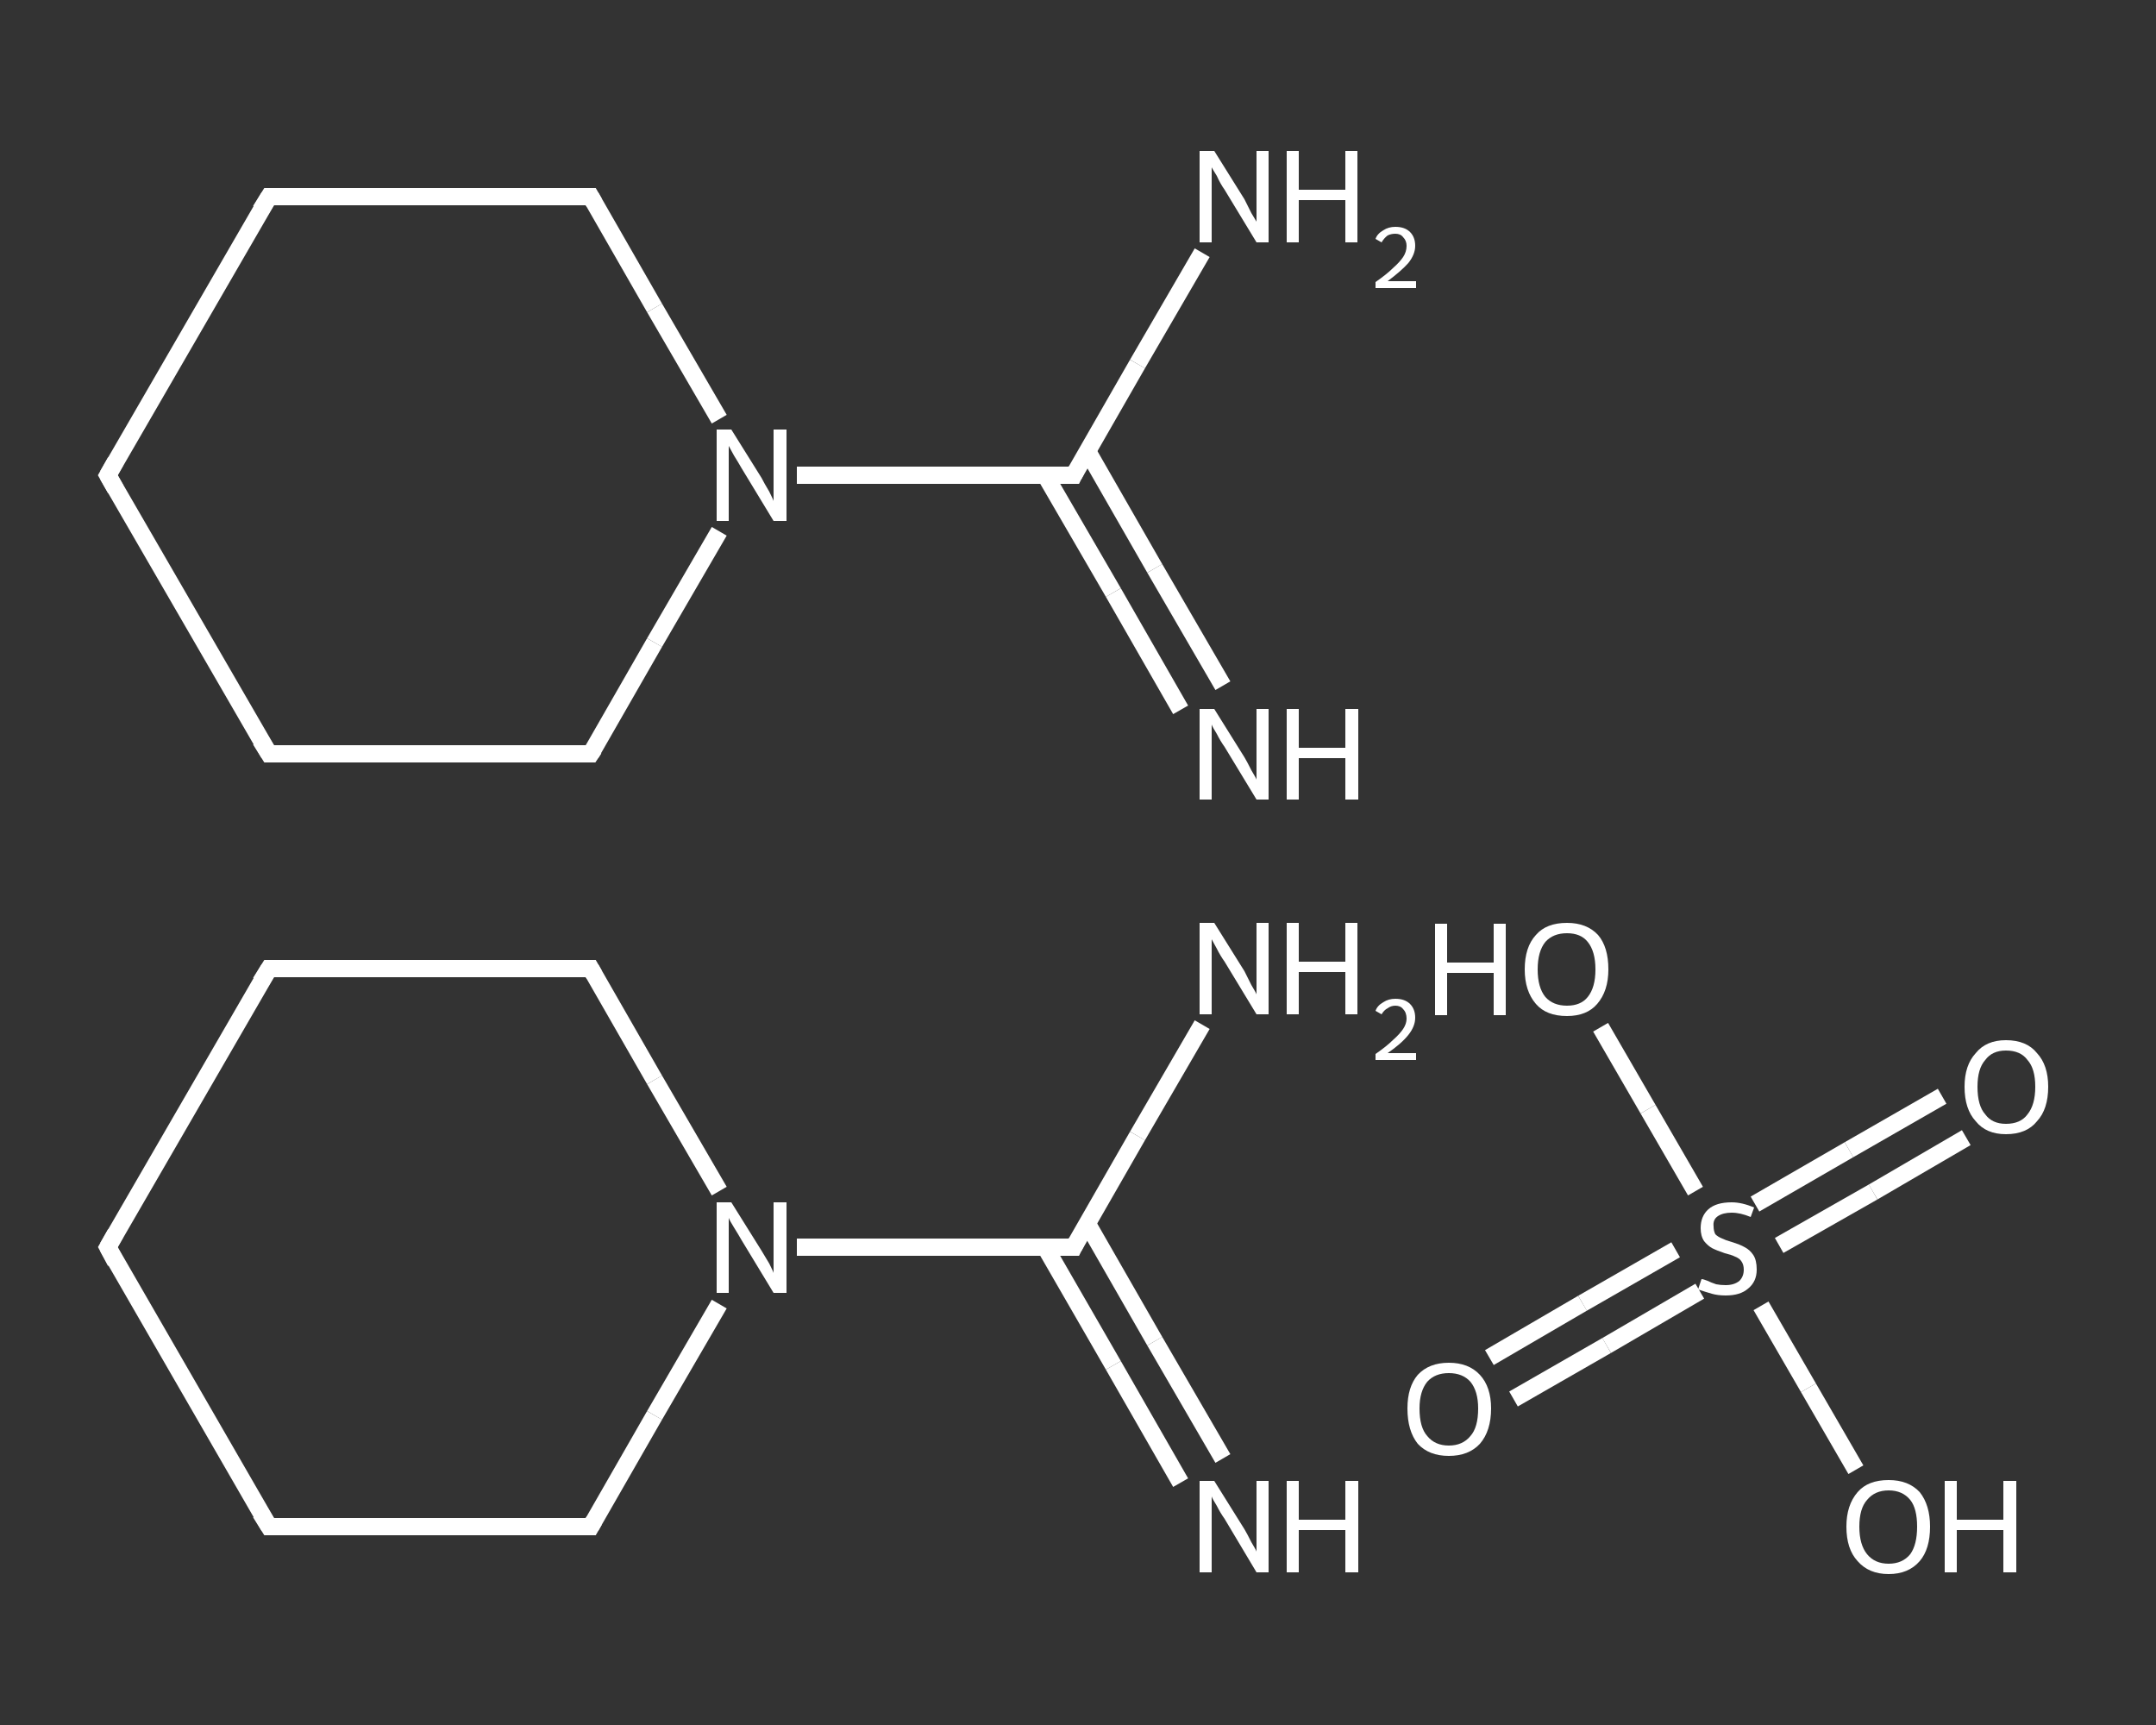 <?xml version='1.0' encoding='iso-8859-1'?>
<svg version='1.1' baseProfile='full'
              xmlns='http://www.w3.org/2000/svg'
                      xmlns:rdkit='http://www.rdkit.org/xml'
                      xmlns:xlink='http://www.w3.org/1999/xlink'
                  xml:space='preserve'
width='250px' height='200px' viewBox='0 0 250 200'>
<rect x="0" y="0" width="250" height="200" fill="#333333" stroke="none"/>
<!-- END OF HEADER -->
<rect style='opacity:1.0;fill:transparent;stroke:none' width='250.0' height='200.0' x='0.0' y='0.0'> </rect>
<path class='bond-0 atom-0 atom-1' d='M 136.9,171.9 L 129.1,158.3' style='fill:none;fill-rule:evenodd;stroke:#FFFFFF;stroke-width:2.0px;stroke-linecap:butt;stroke-linejoin:miter;stroke-opacity:1' />
<path class='bond-0 atom-0 atom-1' d='M 129.1,158.3 L 121.2,144.6' style='fill:none;fill-rule:evenodd;stroke:#FFFFFF;stroke-width:2.0px;stroke-linecap:butt;stroke-linejoin:miter;stroke-opacity:1' />
<path class='bond-0 atom-0 atom-1' d='M 141.8,169.1 L 133.9,155.5' style='fill:none;fill-rule:evenodd;stroke:#FFFFFF;stroke-width:2.0px;stroke-linecap:butt;stroke-linejoin:miter;stroke-opacity:1' />
<path class='bond-0 atom-0 atom-1' d='M 133.9,155.5 L 126.1,141.9' style='fill:none;fill-rule:evenodd;stroke:#FFFFFF;stroke-width:2.0px;stroke-linecap:butt;stroke-linejoin:miter;stroke-opacity:1' />
<path class='bond-1 atom-1 atom-2' d='M 124.5,144.6 L 131.9,131.7' style='fill:none;fill-rule:evenodd;stroke:#FFFFFF;stroke-width:2.0px;stroke-linecap:butt;stroke-linejoin:miter;stroke-opacity:1' />
<path class='bond-1 atom-1 atom-2' d='M 131.9,131.7 L 139.4,118.8' style='fill:none;fill-rule:evenodd;stroke:#FFFFFF;stroke-width:2.0px;stroke-linecap:butt;stroke-linejoin:miter;stroke-opacity:1' />
<path class='bond-2 atom-1 atom-3' d='M 124.5,144.6 L 108.4,144.6' style='fill:none;fill-rule:evenodd;stroke:#FFFFFF;stroke-width:2.0px;stroke-linecap:butt;stroke-linejoin:miter;stroke-opacity:1' />
<path class='bond-2 atom-1 atom-3' d='M 108.4,144.6 L 92.4,144.6' style='fill:none;fill-rule:evenodd;stroke:#FFFFFF;stroke-width:2.0px;stroke-linecap:butt;stroke-linejoin:miter;stroke-opacity:1' />
<path class='bond-3 atom-3 atom-4' d='M 83.4,151.2 L 75.9,164.1' style='fill:none;fill-rule:evenodd;stroke:#FFFFFF;stroke-width:2.0px;stroke-linecap:butt;stroke-linejoin:miter;stroke-opacity:1' />
<path class='bond-3 atom-3 atom-4' d='M 75.9,164.1 L 68.5,177.0' style='fill:none;fill-rule:evenodd;stroke:#FFFFFF;stroke-width:2.0px;stroke-linecap:butt;stroke-linejoin:miter;stroke-opacity:1' />
<path class='bond-4 atom-4 atom-5' d='M 68.5,177.0 L 31.2,177.0' style='fill:none;fill-rule:evenodd;stroke:#FFFFFF;stroke-width:2.0px;stroke-linecap:butt;stroke-linejoin:miter;stroke-opacity:1' />
<path class='bond-5 atom-5 atom-6' d='M 31.2,177.0 L 12.5,144.6' style='fill:none;fill-rule:evenodd;stroke:#FFFFFF;stroke-width:2.0px;stroke-linecap:butt;stroke-linejoin:miter;stroke-opacity:1' />
<path class='bond-6 atom-6 atom-7' d='M 12.5,144.6 L 31.2,112.3' style='fill:none;fill-rule:evenodd;stroke:#FFFFFF;stroke-width:2.0px;stroke-linecap:butt;stroke-linejoin:miter;stroke-opacity:1' />
<path class='bond-7 atom-7 atom-8' d='M 31.2,112.3 L 68.5,112.3' style='fill:none;fill-rule:evenodd;stroke:#FFFFFF;stroke-width:2.0px;stroke-linecap:butt;stroke-linejoin:miter;stroke-opacity:1' />
<path class='bond-8 atom-9 atom-10' d='M 136.9,82.3 L 129.1,68.7' style='fill:none;fill-rule:evenodd;stroke:#FFFFFF;stroke-width:2.0px;stroke-linecap:butt;stroke-linejoin:miter;stroke-opacity:1' />
<path class='bond-8 atom-9 atom-10' d='M 129.1,68.7 L 121.2,55.1' style='fill:none;fill-rule:evenodd;stroke:#FFFFFF;stroke-width:2.0px;stroke-linecap:butt;stroke-linejoin:miter;stroke-opacity:1' />
<path class='bond-8 atom-9 atom-10' d='M 141.8,79.5 L 133.9,65.9' style='fill:none;fill-rule:evenodd;stroke:#FFFFFF;stroke-width:2.0px;stroke-linecap:butt;stroke-linejoin:miter;stroke-opacity:1' />
<path class='bond-8 atom-9 atom-10' d='M 133.9,65.9 L 126.1,52.3' style='fill:none;fill-rule:evenodd;stroke:#FFFFFF;stroke-width:2.0px;stroke-linecap:butt;stroke-linejoin:miter;stroke-opacity:1' />
<path class='bond-9 atom-10 atom-11' d='M 124.5,55.1 L 131.9,42.2' style='fill:none;fill-rule:evenodd;stroke:#FFFFFF;stroke-width:2.0px;stroke-linecap:butt;stroke-linejoin:miter;stroke-opacity:1' />
<path class='bond-9 atom-10 atom-11' d='M 131.9,42.2 L 139.4,29.3' style='fill:none;fill-rule:evenodd;stroke:#FFFFFF;stroke-width:2.0px;stroke-linecap:butt;stroke-linejoin:miter;stroke-opacity:1' />
<path class='bond-10 atom-10 atom-12' d='M 124.5,55.1 L 108.4,55.1' style='fill:none;fill-rule:evenodd;stroke:#FFFFFF;stroke-width:2.0px;stroke-linecap:butt;stroke-linejoin:miter;stroke-opacity:1' />
<path class='bond-10 atom-10 atom-12' d='M 108.4,55.1 L 92.4,55.1' style='fill:none;fill-rule:evenodd;stroke:#FFFFFF;stroke-width:2.0px;stroke-linecap:butt;stroke-linejoin:miter;stroke-opacity:1' />
<path class='bond-11 atom-12 atom-13' d='M 83.4,61.6 L 75.9,74.5' style='fill:none;fill-rule:evenodd;stroke:#FFFFFF;stroke-width:2.0px;stroke-linecap:butt;stroke-linejoin:miter;stroke-opacity:1' />
<path class='bond-11 atom-12 atom-13' d='M 75.9,74.5 L 68.5,87.4' style='fill:none;fill-rule:evenodd;stroke:#FFFFFF;stroke-width:2.0px;stroke-linecap:butt;stroke-linejoin:miter;stroke-opacity:1' />
<path class='bond-12 atom-13 atom-14' d='M 68.5,87.4 L 31.2,87.4' style='fill:none;fill-rule:evenodd;stroke:#FFFFFF;stroke-width:2.0px;stroke-linecap:butt;stroke-linejoin:miter;stroke-opacity:1' />
<path class='bond-13 atom-14 atom-15' d='M 31.2,87.4 L 12.5,55.1' style='fill:none;fill-rule:evenodd;stroke:#FFFFFF;stroke-width:2.0px;stroke-linecap:butt;stroke-linejoin:miter;stroke-opacity:1' />
<path class='bond-14 atom-15 atom-16' d='M 12.5,55.1 L 31.2,22.8' style='fill:none;fill-rule:evenodd;stroke:#FFFFFF;stroke-width:2.0px;stroke-linecap:butt;stroke-linejoin:miter;stroke-opacity:1' />
<path class='bond-15 atom-16 atom-17' d='M 31.2,22.8 L 68.5,22.8' style='fill:none;fill-rule:evenodd;stroke:#FFFFFF;stroke-width:2.0px;stroke-linecap:butt;stroke-linejoin:miter;stroke-opacity:1' />
<path class='bond-16 atom-18 atom-19' d='M 172.7,157.4 L 183.5,151.1' style='fill:none;fill-rule:evenodd;stroke:#FFFFFF;stroke-width:2.0px;stroke-linecap:butt;stroke-linejoin:miter;stroke-opacity:1' />
<path class='bond-16 atom-18 atom-19' d='M 183.5,151.1 L 194.3,144.9' style='fill:none;fill-rule:evenodd;stroke:#FFFFFF;stroke-width:2.0px;stroke-linecap:butt;stroke-linejoin:miter;stroke-opacity:1' />
<path class='bond-16 atom-18 atom-19' d='M 175.5,162.2 L 186.3,156.0' style='fill:none;fill-rule:evenodd;stroke:#FFFFFF;stroke-width:2.0px;stroke-linecap:butt;stroke-linejoin:miter;stroke-opacity:1' />
<path class='bond-16 atom-18 atom-19' d='M 186.3,156.0 L 197.1,149.7' style='fill:none;fill-rule:evenodd;stroke:#FFFFFF;stroke-width:2.0px;stroke-linecap:butt;stroke-linejoin:miter;stroke-opacity:1' />
<path class='bond-17 atom-19 atom-20' d='M 206.3,144.4 L 217.2,138.2' style='fill:none;fill-rule:evenodd;stroke:#FFFFFF;stroke-width:2.0px;stroke-linecap:butt;stroke-linejoin:miter;stroke-opacity:1' />
<path class='bond-17 atom-19 atom-20' d='M 217.2,138.2 L 228.0,131.9' style='fill:none;fill-rule:evenodd;stroke:#FFFFFF;stroke-width:2.0px;stroke-linecap:butt;stroke-linejoin:miter;stroke-opacity:1' />
<path class='bond-17 atom-19 atom-20' d='M 203.5,139.6 L 214.4,133.3' style='fill:none;fill-rule:evenodd;stroke:#FFFFFF;stroke-width:2.0px;stroke-linecap:butt;stroke-linejoin:miter;stroke-opacity:1' />
<path class='bond-17 atom-19 atom-20' d='M 214.4,133.3 L 225.2,127.1' style='fill:none;fill-rule:evenodd;stroke:#FFFFFF;stroke-width:2.0px;stroke-linecap:butt;stroke-linejoin:miter;stroke-opacity:1' />
<path class='bond-18 atom-19 atom-21' d='M 204.2,151.4 L 209.7,160.9' style='fill:none;fill-rule:evenodd;stroke:#FFFFFF;stroke-width:2.0px;stroke-linecap:butt;stroke-linejoin:miter;stroke-opacity:1' />
<path class='bond-18 atom-19 atom-21' d='M 209.7,160.9 L 215.2,170.4' style='fill:none;fill-rule:evenodd;stroke:#FFFFFF;stroke-width:2.0px;stroke-linecap:butt;stroke-linejoin:miter;stroke-opacity:1' />
<path class='bond-19 atom-19 atom-22' d='M 196.6,138.1 L 191.1,128.6' style='fill:none;fill-rule:evenodd;stroke:#FFFFFF;stroke-width:2.0px;stroke-linecap:butt;stroke-linejoin:miter;stroke-opacity:1' />
<path class='bond-19 atom-19 atom-22' d='M 191.1,128.6 L 185.6,119.1' style='fill:none;fill-rule:evenodd;stroke:#FFFFFF;stroke-width:2.0px;stroke-linecap:butt;stroke-linejoin:miter;stroke-opacity:1' />
<path class='bond-20 atom-8 atom-3' d='M 68.5,112.3 L 75.9,125.2' style='fill:none;fill-rule:evenodd;stroke:#FFFFFF;stroke-width:2.0px;stroke-linecap:butt;stroke-linejoin:miter;stroke-opacity:1' />
<path class='bond-20 atom-8 atom-3' d='M 75.9,125.2 L 83.4,138.1' style='fill:none;fill-rule:evenodd;stroke:#FFFFFF;stroke-width:2.0px;stroke-linecap:butt;stroke-linejoin:miter;stroke-opacity:1' />
<path class='bond-21 atom-17 atom-12' d='M 68.5,22.8 L 75.9,35.7' style='fill:none;fill-rule:evenodd;stroke:#FFFFFF;stroke-width:2.0px;stroke-linecap:butt;stroke-linejoin:miter;stroke-opacity:1' />
<path class='bond-21 atom-17 atom-12' d='M 75.9,35.7 L 83.4,48.6' style='fill:none;fill-rule:evenodd;stroke:#FFFFFF;stroke-width:2.0px;stroke-linecap:butt;stroke-linejoin:miter;stroke-opacity:1' />
<path d='M 124.8,144.0 L 124.5,144.6 L 123.7,144.6' style='fill:none;stroke:#FFFFFF;stroke-width:2.0px;stroke-linecap:butt;stroke-linejoin:miter;stroke-opacity:1;' />
<path d='M 68.9,176.3 L 68.5,177.0 L 66.6,177.0' style='fill:none;stroke:#FFFFFF;stroke-width:2.0px;stroke-linecap:butt;stroke-linejoin:miter;stroke-opacity:1;' />
<path d='M 33.0,177.0 L 31.2,177.0 L 30.2,175.4' style='fill:none;stroke:#FFFFFF;stroke-width:2.0px;stroke-linecap:butt;stroke-linejoin:miter;stroke-opacity:1;' />
<path d='M 13.4,146.3 L 12.5,144.6 L 13.4,143.0' style='fill:none;stroke:#FFFFFF;stroke-width:2.0px;stroke-linecap:butt;stroke-linejoin:miter;stroke-opacity:1;' />
<path d='M 30.2,113.9 L 31.2,112.3 L 33.0,112.3' style='fill:none;stroke:#FFFFFF;stroke-width:2.0px;stroke-linecap:butt;stroke-linejoin:miter;stroke-opacity:1;' />
<path d='M 66.6,112.3 L 68.5,112.3 L 68.9,113.0' style='fill:none;stroke:#FFFFFF;stroke-width:2.0px;stroke-linecap:butt;stroke-linejoin:miter;stroke-opacity:1;' />
<path d='M 124.8,54.5 L 124.5,55.1 L 123.7,55.1' style='fill:none;stroke:#FFFFFF;stroke-width:2.0px;stroke-linecap:butt;stroke-linejoin:miter;stroke-opacity:1;' />
<path d='M 68.9,86.8 L 68.5,87.4 L 66.6,87.4' style='fill:none;stroke:#FFFFFF;stroke-width:2.0px;stroke-linecap:butt;stroke-linejoin:miter;stroke-opacity:1;' />
<path d='M 33.0,87.4 L 31.2,87.4 L 30.2,85.8' style='fill:none;stroke:#FFFFFF;stroke-width:2.0px;stroke-linecap:butt;stroke-linejoin:miter;stroke-opacity:1;' />
<path d='M 13.4,56.7 L 12.5,55.1 L 13.4,53.5' style='fill:none;stroke:#FFFFFF;stroke-width:2.0px;stroke-linecap:butt;stroke-linejoin:miter;stroke-opacity:1;' />
<path d='M 30.2,24.4 L 31.2,22.8 L 33.0,22.8' style='fill:none;stroke:#FFFFFF;stroke-width:2.0px;stroke-linecap:butt;stroke-linejoin:miter;stroke-opacity:1;' />
<path d='M 66.6,22.8 L 68.5,22.8 L 68.9,23.5' style='fill:none;stroke:#FFFFFF;stroke-width:2.0px;stroke-linecap:butt;stroke-linejoin:miter;stroke-opacity:1;' />
<path class='atom-0' d='M 140.8 171.7
L 144.3 177.3
Q 144.6 177.8, 145.1 178.8
Q 145.7 179.8, 145.7 179.9
L 145.7 171.7
L 147.1 171.7
L 147.1 182.3
L 145.7 182.3
L 142.0 176.1
Q 141.5 175.4, 141.1 174.6
Q 140.6 173.8, 140.5 173.5
L 140.5 182.3
L 139.1 182.3
L 139.1 171.7
L 140.8 171.7
' fill='#FFFFFF'/>
<path class='atom-0' d='M 149.2 171.7
L 150.6 171.7
L 150.6 176.2
L 156.0 176.2
L 156.0 171.7
L 157.5 171.7
L 157.5 182.3
L 156.0 182.3
L 156.0 177.4
L 150.6 177.4
L 150.6 182.3
L 149.2 182.3
L 149.2 171.7
' fill='#FFFFFF'/>
<path class='atom-2' d='M 140.8 107.0
L 144.3 112.6
Q 144.6 113.2, 145.1 114.2
Q 145.7 115.2, 145.7 115.3
L 145.7 107.0
L 147.1 107.0
L 147.1 117.6
L 145.7 117.6
L 142.0 111.5
Q 141.5 110.8, 141.1 110.0
Q 140.6 109.1, 140.5 108.9
L 140.5 117.6
L 139.1 117.6
L 139.1 107.0
L 140.8 107.0
' fill='#FFFFFF'/>
<path class='atom-2' d='M 149.2 107.0
L 150.6 107.0
L 150.6 111.5
L 156.0 111.5
L 156.0 107.0
L 157.4 107.0
L 157.4 117.6
L 156.0 117.6
L 156.0 112.7
L 150.6 112.7
L 150.6 117.6
L 149.2 117.6
L 149.2 107.0
' fill='#FFFFFF'/>
<path class='atom-2' d='M 159.5 117.2
Q 159.7 116.6, 160.4 116.2
Q 161.0 115.8, 161.8 115.8
Q 162.9 115.8, 163.5 116.4
Q 164.1 117.0, 164.1 118.0
Q 164.1 119.0, 163.3 120.0
Q 162.5 121.0, 160.9 122.1
L 164.2 122.1
L 164.2 122.9
L 159.5 122.9
L 159.5 122.2
Q 160.8 121.3, 161.5 120.6
Q 162.3 119.9, 162.7 119.3
Q 163.1 118.7, 163.1 118.1
Q 163.1 117.4, 162.7 117.0
Q 162.4 116.6, 161.8 116.6
Q 161.3 116.6, 160.9 116.9
Q 160.5 117.1, 160.2 117.6
L 159.5 117.2
' fill='#FFFFFF'/>
<path class='atom-3' d='M 84.8 139.4
L 88.3 145.0
Q 88.6 145.5, 89.2 146.5
Q 89.7 147.5, 89.7 147.6
L 89.7 139.4
L 91.2 139.4
L 91.2 149.9
L 89.7 149.9
L 86.0 143.8
Q 85.6 143.1, 85.1 142.3
Q 84.6 141.5, 84.5 141.2
L 84.5 149.9
L 83.1 149.9
L 83.1 139.4
L 84.8 139.4
' fill='#FFFFFF'/>
<path class='atom-9' d='M 140.8 82.2
L 144.3 87.8
Q 144.6 88.3, 145.1 89.3
Q 145.7 90.3, 145.7 90.4
L 145.7 82.2
L 147.1 82.2
L 147.1 92.7
L 145.7 92.7
L 142.0 86.6
Q 141.5 85.9, 141.1 85.1
Q 140.6 84.3, 140.5 84.0
L 140.5 92.7
L 139.1 92.7
L 139.1 82.2
L 140.8 82.2
' fill='#FFFFFF'/>
<path class='atom-9' d='M 149.2 82.2
L 150.6 82.2
L 150.6 86.7
L 156.0 86.7
L 156.0 82.2
L 157.5 82.2
L 157.5 92.7
L 156.0 92.7
L 156.0 87.9
L 150.6 87.9
L 150.6 92.7
L 149.2 92.7
L 149.2 82.2
' fill='#FFFFFF'/>
<path class='atom-11' d='M 140.8 17.5
L 144.3 23.1
Q 144.6 23.7, 145.1 24.7
Q 145.7 25.7, 145.7 25.7
L 145.7 17.5
L 147.1 17.5
L 147.1 28.1
L 145.7 28.1
L 142.0 22.0
Q 141.5 21.3, 141.1 20.4
Q 140.6 19.6, 140.5 19.4
L 140.5 28.1
L 139.1 28.1
L 139.1 17.5
L 140.8 17.5
' fill='#FFFFFF'/>
<path class='atom-11' d='M 149.2 17.5
L 150.6 17.5
L 150.6 22.0
L 156.0 22.0
L 156.0 17.5
L 157.4 17.5
L 157.4 28.1
L 156.0 28.1
L 156.0 23.2
L 150.6 23.2
L 150.6 28.1
L 149.2 28.1
L 149.2 17.5
' fill='#FFFFFF'/>
<path class='atom-11' d='M 159.5 27.7
Q 159.7 27.1, 160.4 26.7
Q 161.0 26.3, 161.8 26.3
Q 162.9 26.3, 163.5 26.9
Q 164.1 27.5, 164.1 28.5
Q 164.1 29.5, 163.3 30.5
Q 162.5 31.4, 160.9 32.6
L 164.2 32.6
L 164.2 33.4
L 159.5 33.4
L 159.5 32.7
Q 160.8 31.8, 161.5 31.1
Q 162.3 30.4, 162.7 29.8
Q 163.1 29.2, 163.1 28.5
Q 163.1 27.9, 162.7 27.5
Q 162.4 27.1, 161.8 27.1
Q 161.3 27.1, 160.9 27.3
Q 160.5 27.6, 160.2 28.1
L 159.5 27.7
' fill='#FFFFFF'/>
<path class='atom-12' d='M 84.8 49.8
L 88.3 55.4
Q 88.6 56.0, 89.2 57.0
Q 89.7 58.0, 89.7 58.1
L 89.7 49.8
L 91.2 49.8
L 91.2 60.4
L 89.7 60.4
L 86.0 54.3
Q 85.6 53.6, 85.1 52.8
Q 84.6 51.9, 84.5 51.7
L 84.5 60.4
L 83.1 60.4
L 83.1 49.8
L 84.8 49.8
' fill='#FFFFFF'/>
<path class='atom-18' d='M 163.2 163.3
Q 163.2 160.8, 164.4 159.4
Q 165.7 158.0, 168.0 158.0
Q 170.3 158.0, 171.6 159.4
Q 172.9 160.8, 172.9 163.3
Q 172.9 165.9, 171.6 167.4
Q 170.3 168.8, 168.0 168.8
Q 165.7 168.8, 164.4 167.4
Q 163.2 165.9, 163.2 163.3
M 168.0 167.6
Q 169.6 167.6, 170.5 166.5
Q 171.4 165.5, 171.4 163.3
Q 171.4 161.3, 170.5 160.2
Q 169.6 159.2, 168.0 159.2
Q 166.4 159.2, 165.5 160.2
Q 164.6 161.3, 164.6 163.3
Q 164.6 165.5, 165.5 166.5
Q 166.4 167.6, 168.0 167.6
' fill='#FFFFFF'/>
<path class='atom-19' d='M 197.3 148.3
Q 197.5 148.3, 198.0 148.5
Q 198.4 148.7, 199.0 148.9
Q 199.5 149.0, 200.1 149.0
Q 201.1 149.0, 201.7 148.5
Q 202.2 148.0, 202.2 147.2
Q 202.2 146.6, 201.9 146.2
Q 201.7 145.9, 201.2 145.7
Q 200.8 145.5, 200.0 145.3
Q 199.1 145.0, 198.5 144.7
Q 198.0 144.4, 197.6 143.9
Q 197.2 143.3, 197.2 142.4
Q 197.2 141.0, 198.1 140.2
Q 199.0 139.4, 200.8 139.4
Q 202.0 139.4, 203.4 140.0
L 203.0 141.1
Q 201.8 140.6, 200.8 140.6
Q 199.8 140.6, 199.2 141.0
Q 198.6 141.4, 198.7 142.2
Q 198.7 142.7, 198.9 143.1
Q 199.2 143.4, 199.7 143.6
Q 200.1 143.8, 200.8 144.0
Q 201.8 144.3, 202.3 144.6
Q 202.9 144.9, 203.3 145.5
Q 203.7 146.1, 203.7 147.2
Q 203.7 148.6, 202.7 149.4
Q 201.8 150.2, 200.1 150.2
Q 199.2 150.2, 198.5 150.0
Q 197.8 149.8, 196.9 149.5
L 197.3 148.3
' fill='#FFFFFF'/>
<path class='atom-20' d='M 227.8 126.0
Q 227.8 123.5, 229.1 122.1
Q 230.3 120.6, 232.6 120.6
Q 235.0 120.6, 236.2 122.1
Q 237.5 123.5, 237.5 126.0
Q 237.5 128.6, 236.2 130.0
Q 235.0 131.5, 232.6 131.5
Q 230.3 131.5, 229.1 130.0
Q 227.8 128.6, 227.8 126.0
M 232.6 130.3
Q 234.3 130.3, 235.1 129.2
Q 236.0 128.1, 236.0 126.0
Q 236.0 123.9, 235.1 122.9
Q 234.3 121.8, 232.6 121.8
Q 231.0 121.8, 230.2 122.9
Q 229.3 123.9, 229.3 126.0
Q 229.3 128.2, 230.2 129.2
Q 231.0 130.3, 232.6 130.3
' fill='#FFFFFF'/>
<path class='atom-21' d='M 214.1 177.0
Q 214.1 174.5, 215.4 173.0
Q 216.6 171.6, 219.0 171.6
Q 221.3 171.6, 222.6 173.0
Q 223.8 174.5, 223.8 177.0
Q 223.8 179.6, 222.6 181.0
Q 221.3 182.5, 219.0 182.5
Q 216.7 182.5, 215.4 181.0
Q 214.1 179.6, 214.1 177.0
M 219.0 181.3
Q 220.6 181.3, 221.5 180.2
Q 222.3 179.1, 222.3 177.0
Q 222.3 174.9, 221.5 173.9
Q 220.6 172.8, 219.0 172.8
Q 217.4 172.8, 216.5 173.9
Q 215.6 174.9, 215.6 177.0
Q 215.6 179.1, 216.5 180.2
Q 217.4 181.3, 219.0 181.3
' fill='#FFFFFF'/>
<path class='atom-21' d='M 225.5 171.7
L 226.9 171.7
L 226.9 176.2
L 232.3 176.2
L 232.3 171.7
L 233.8 171.7
L 233.8 182.3
L 232.3 182.3
L 232.3 177.4
L 226.9 177.4
L 226.9 182.3
L 225.5 182.3
L 225.5 171.7
' fill='#FFFFFF'/>
<path class='atom-22' d='M 166.4 107.1
L 167.8 107.1
L 167.8 111.6
L 173.2 111.6
L 173.2 107.1
L 174.6 107.1
L 174.6 117.7
L 173.2 117.7
L 173.2 112.8
L 167.8 112.8
L 167.8 117.7
L 166.4 117.7
L 166.4 107.1
' fill='#FFFFFF'/>
<path class='atom-22' d='M 176.8 112.4
Q 176.8 109.8, 178.1 108.4
Q 179.3 107.0, 181.7 107.0
Q 184.0 107.0, 185.3 108.4
Q 186.5 109.8, 186.5 112.4
Q 186.5 114.9, 185.2 116.4
Q 184.0 117.8, 181.7 117.8
Q 179.3 117.8, 178.1 116.4
Q 176.8 114.9, 176.8 112.4
M 181.7 116.6
Q 183.3 116.6, 184.1 115.6
Q 185.0 114.5, 185.0 112.4
Q 185.0 110.3, 184.1 109.2
Q 183.3 108.2, 181.7 108.2
Q 180.1 108.2, 179.2 109.2
Q 178.3 110.3, 178.3 112.4
Q 178.3 114.5, 179.2 115.6
Q 180.1 116.6, 181.7 116.6
' fill='#FFFFFF'/>
</svg>
